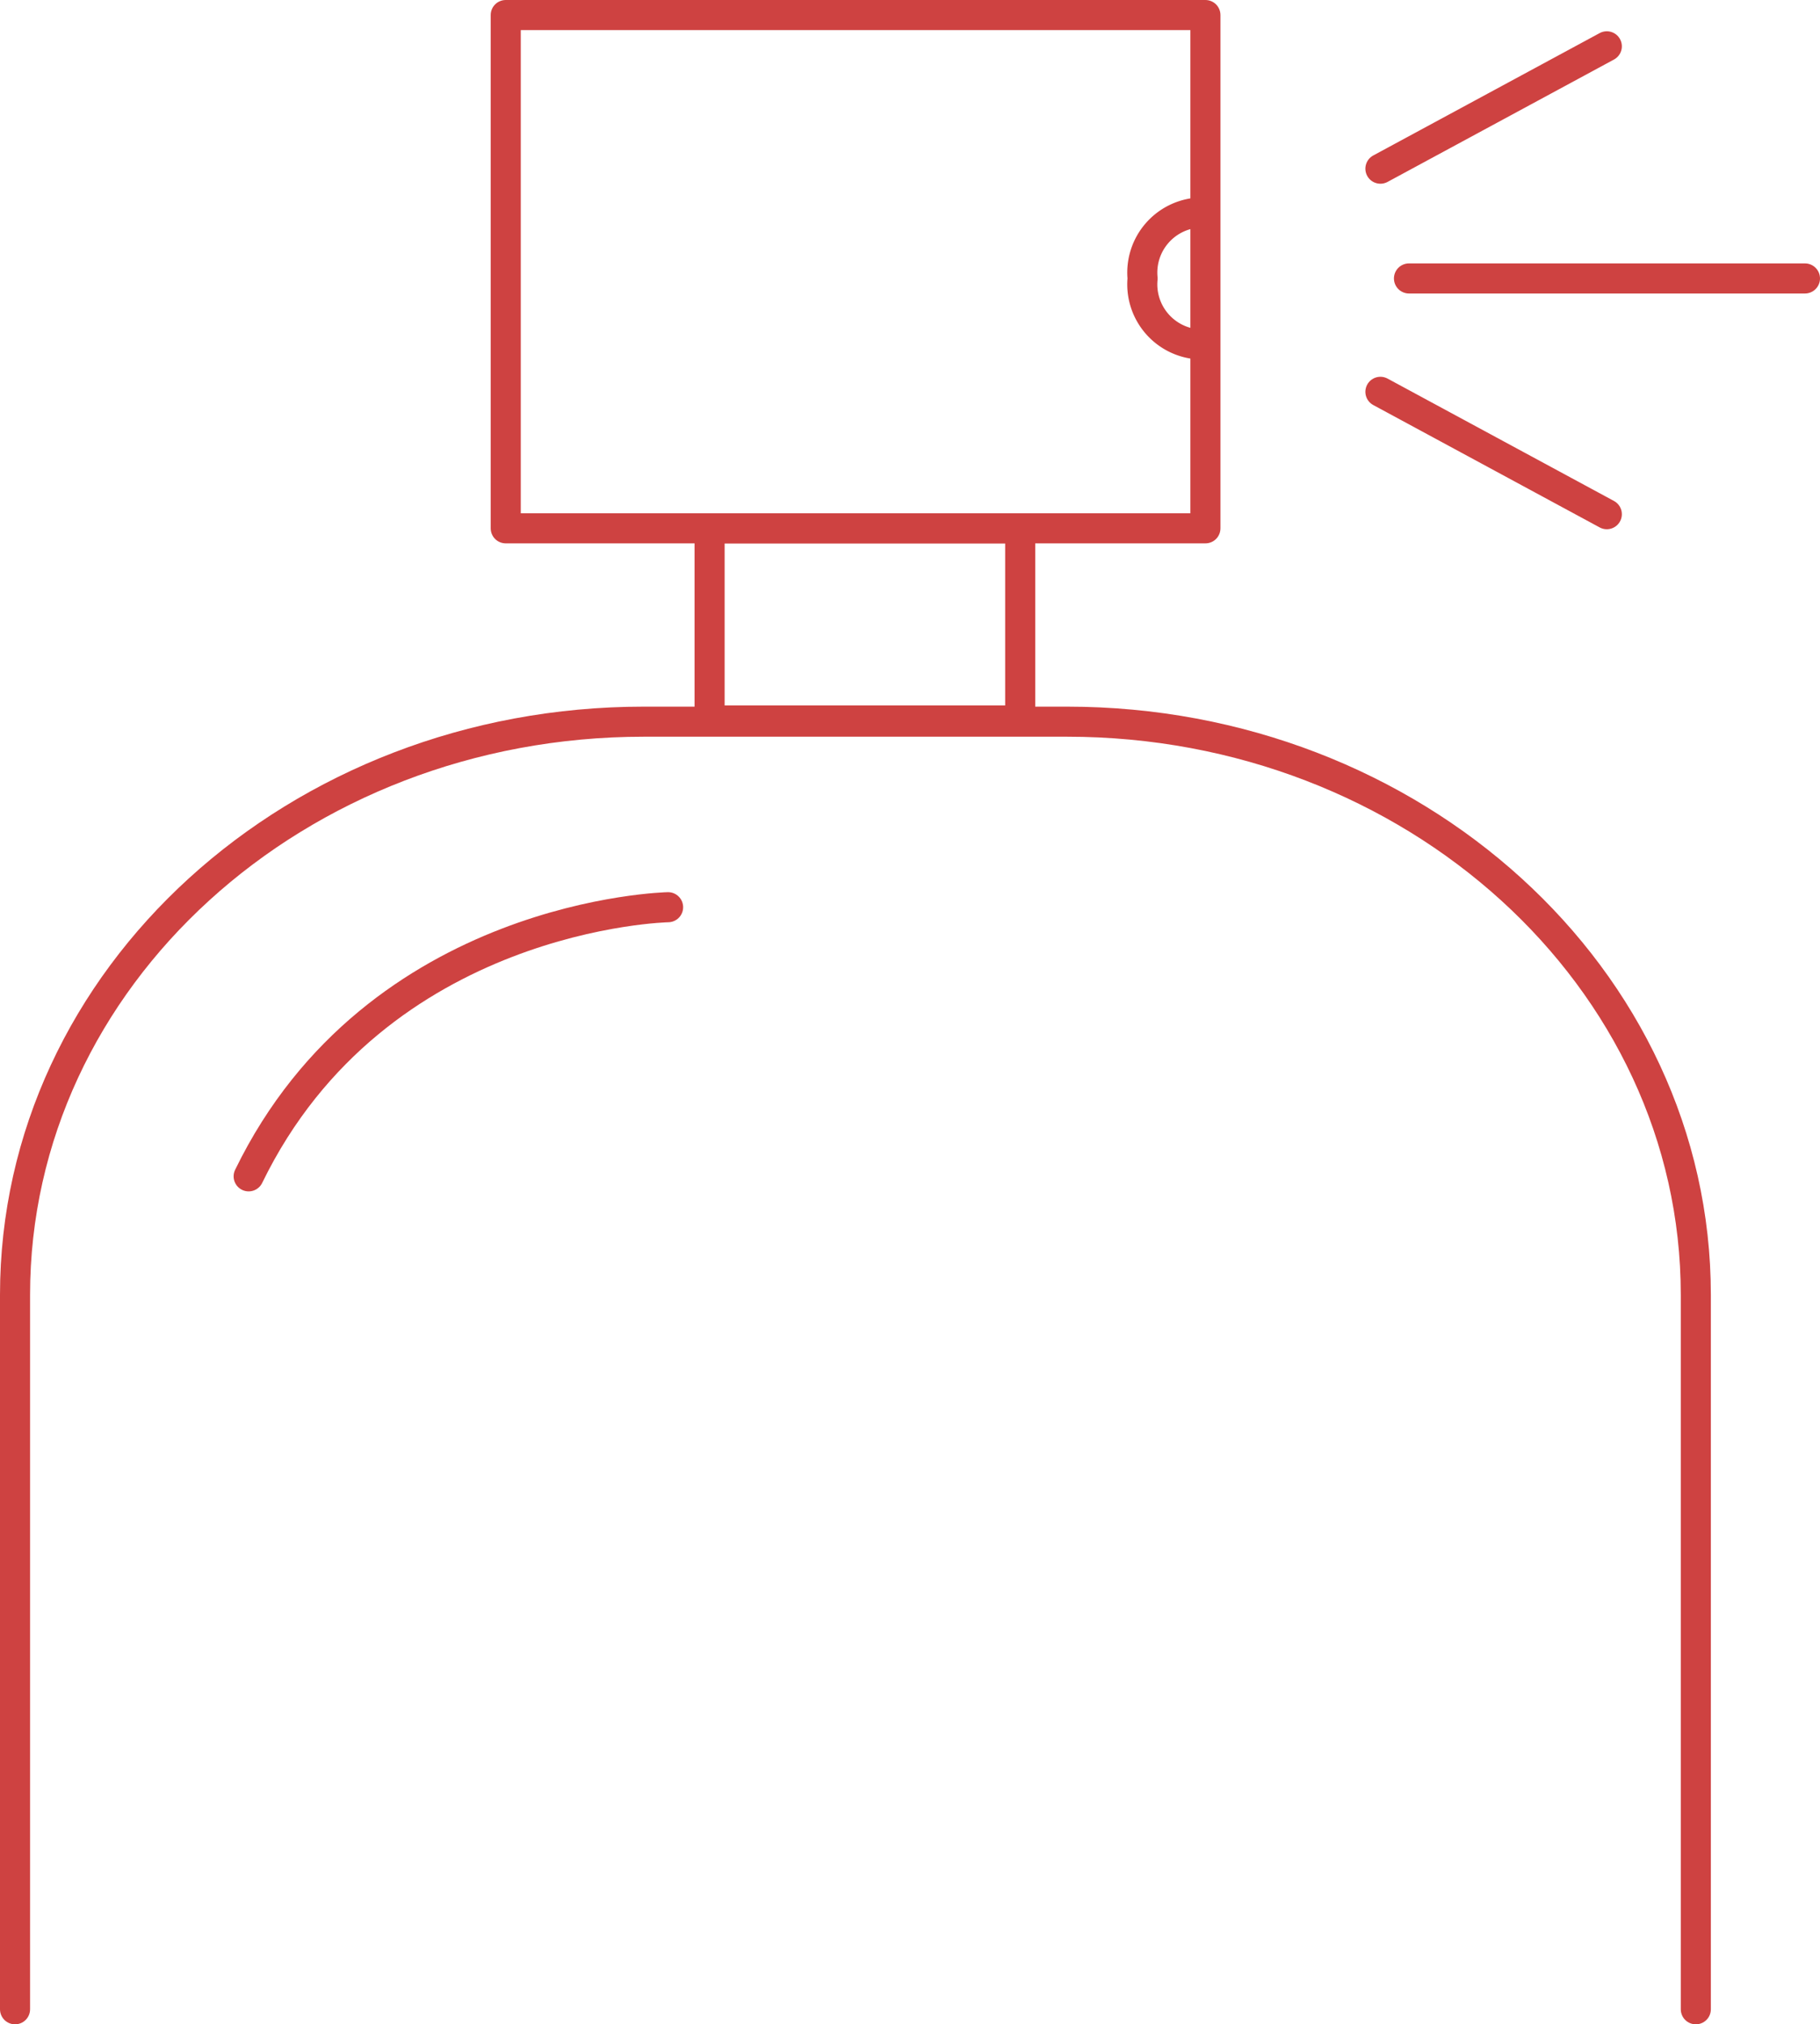 <svg xmlns="http://www.w3.org/2000/svg" viewBox="0 0 60.53 67.32"><defs><style>.cls-1{fill:none;stroke:#ce4241;stroke-linecap:round;stroke-linejoin:round;}</style></defs><g id="Capa_2" data-name="Capa 2"><g id="Layer_1" data-name="Layer 1"><path class="cls-1" d="M.5,66.82V43.06C.5,32.51,9.86,24,21.41,24H35.49C47,24,56.4,32.51,56.4,43.06V66.82"/><rect class="cls-1" x="23.6" y="17.57" width="10.33" height="6.39"/><rect class="cls-1" x="16.82" y="0.5" width="23.27" height="17.07"/><path class="cls-1" d="M22.22,30.17s-9.69.19-13.95,8.95"/><path class="cls-1" d="M39.83,11.45A2,2,0,0,1,38,9.26a2,2,0,0,1,1.86-2.19"/><line class="cls-1" x1="45.91" y1="5.61" x2="53.44" y2="1.54"/><line class="cls-1" x1="53.44" y1="17.1" x2="45.91" y2="13.03"/><line class="cls-1" x1="46.86" y1="9.26" x2="60.03" y2="9.26"/></g></g></svg>